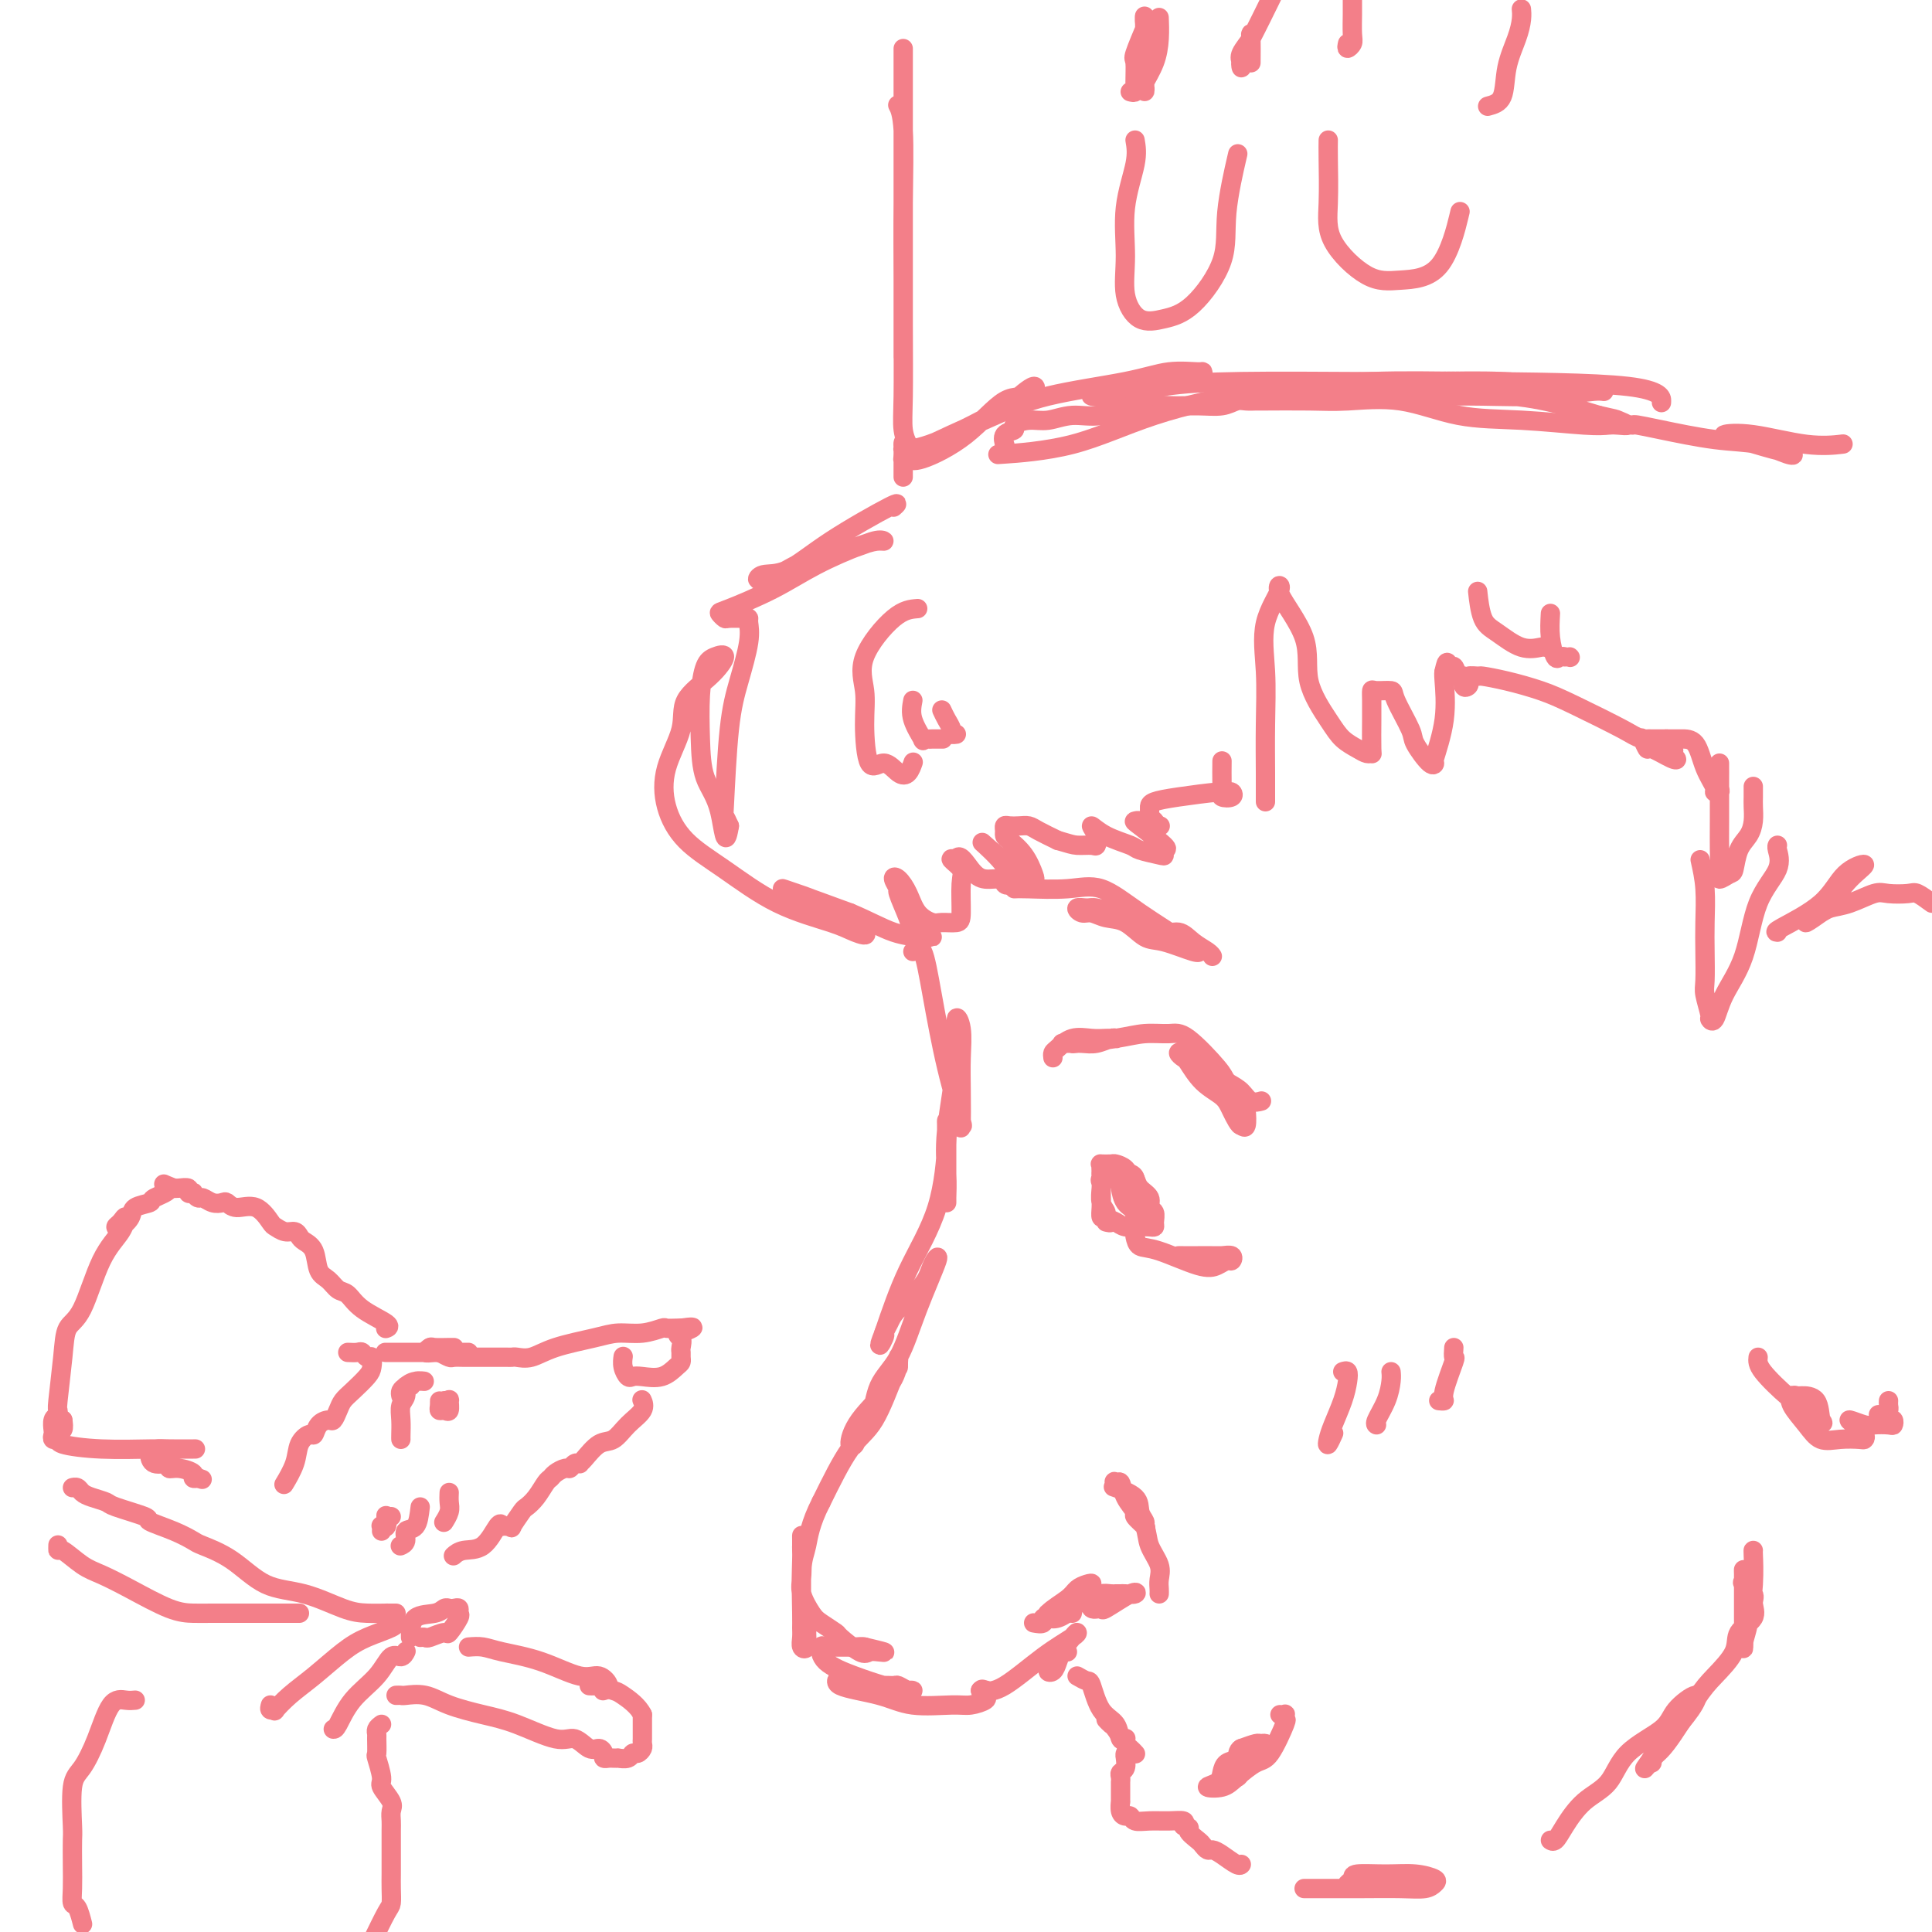 <svg viewBox='0 0 400 400' version='1.1' xmlns='http://www.w3.org/2000/svg' xmlns:xlink='http://www.w3.org/1999/xlink'><g fill='none' stroke='rgb(243,127,137)' stroke-width='4' stroke-linecap='round' stroke-linejoin='round'><path d='M186,22c-0.113,-0.217 -0.226,-0.433 0,0c0.226,0.433 0.793,1.516 1,5c0.207,3.484 0.056,9.368 0,15c-0.056,5.632 -0.015,11.011 0,16c0.015,4.989 0.004,9.589 0,12c-0.004,2.411 -0.001,2.634 0,3c0.001,0.366 0.000,0.876 0,1c-0.000,0.124 -0.000,-0.140 0,-1c0.000,-0.860 0.000,-2.318 0,-4c-0.000,-1.682 -0.000,-3.587 0,-7c0.000,-3.413 0.000,-8.332 0,-13c-0.000,-4.668 -0.000,-9.083 0,-15c0.000,-5.917 -0.000,-13.334 0,-17c0.000,-3.666 0.000,-3.580 0,-4c-0.000,-0.420 -0.000,-1.347 0,-2c0.000,-0.653 0.000,-1.034 0,-1c-0.000,0.034 -0.000,0.483 0,1c0.000,0.517 0.000,1.102 0,4c-0.000,2.898 -0.001,8.109 0,14c0.001,5.891 0.004,12.462 0,19c-0.004,6.538 -0.014,13.044 0,19c0.014,5.956 0.054,11.361 0,15c-0.054,3.639 -0.200,5.511 0,7c0.200,1.489 0.746,2.593 1,3c0.254,0.407 0.215,0.116 0,0c-0.215,-0.116 -0.608,-0.058 -1,0'/><path d='M187,92c-0.003,12.868 -0.011,4.040 0,1c0.011,-3.040 0.040,-0.290 0,1c-0.040,1.290 -0.150,1.122 0,1c0.150,-0.122 0.561,-0.198 1,0c0.439,0.198 0.906,0.670 3,0c2.094,-0.670 5.814,-2.480 9,-5c3.186,-2.520 5.837,-5.749 8,-7c2.163,-1.251 3.837,-0.525 5,-1c1.163,-0.475 1.815,-2.152 1,-2c-0.815,0.152 -3.096,2.131 -4,3c-0.904,0.869 -0.432,0.627 -3,2c-2.568,1.373 -8.175,4.360 -12,6c-3.825,1.640 -5.867,1.934 -7,2c-1.133,0.066 -1.355,-0.096 -1,0c0.355,0.096 1.289,0.451 3,0c1.711,-0.451 4.198,-1.708 7,-3c2.802,-1.292 5.917,-2.619 9,-4c3.083,-1.381 6.132,-2.816 11,-4c4.868,-1.184 11.555,-2.118 16,-3c4.445,-0.882 6.649,-1.713 9,-2c2.351,-0.287 4.851,-0.030 6,0c1.149,0.030 0.947,-0.167 1,0c0.053,0.167 0.360,0.699 -1,1c-1.360,0.301 -4.389,0.372 -7,1c-2.611,0.628 -4.806,1.814 -7,3'/><path d='M234,82c-3.353,0.781 -4.736,0.234 -6,0c-1.264,-0.234 -2.409,-0.154 -2,0c0.409,0.154 2.373,0.381 5,0c2.627,-0.381 5.916,-1.371 10,-2c4.084,-0.629 8.964,-0.897 16,-1c7.036,-0.103 16.229,-0.041 23,0c6.771,0.041 11.120,0.063 16,0c4.880,-0.063 10.292,-0.209 15,0c4.708,0.209 8.711,0.773 12,1c3.289,0.227 5.863,0.117 7,0c1.137,-0.117 0.836,-0.242 1,0c0.164,0.242 0.794,0.849 1,1c0.206,0.151 -0.013,-0.156 -2,0c-1.987,0.156 -5.742,0.774 -10,1c-4.258,0.226 -9.020,0.061 -13,0c-3.980,-0.061 -7.178,-0.016 -13,0c-5.822,0.016 -14.269,0.004 -19,0c-4.731,-0.004 -5.745,-0.001 -7,0c-1.255,0.001 -2.750,0.001 -3,0c-0.250,-0.001 0.746,-0.002 2,0c1.254,0.002 2.767,0.006 6,0c3.233,-0.006 8.187,-0.024 13,0c4.813,0.024 9.486,0.089 14,0c4.514,-0.089 8.869,-0.332 13,0c4.131,0.332 8.037,1.238 11,2c2.963,0.762 4.981,1.381 7,2'/><path d='M331,86c3.543,0.785 3.400,0.747 4,1c0.600,0.253 1.944,0.796 2,1c0.056,0.204 -1.176,0.068 -2,0c-0.824,-0.068 -1.240,-0.068 -2,0c-0.760,0.068 -1.864,0.204 -5,0c-3.136,-0.204 -8.304,-0.748 -13,-1c-4.696,-0.252 -8.919,-0.211 -13,-1c-4.081,-0.789 -8.020,-2.408 -12,-3c-3.980,-0.592 -8.001,-0.158 -11,0c-2.999,0.158 -4.977,0.041 -8,0c-3.023,-0.041 -7.091,-0.007 -9,0c-1.909,0.007 -1.661,-0.012 -2,0c-0.339,0.012 -1.267,0.056 -2,0c-0.733,-0.056 -1.271,-0.213 -2,0c-0.729,0.213 -1.649,0.797 -3,1c-1.351,0.203 -3.133,0.025 -5,0c-1.867,-0.025 -3.819,0.102 -6,0c-2.181,-0.102 -4.593,-0.435 -7,0c-2.407,0.435 -4.811,1.636 -7,2c-2.189,0.364 -4.164,-0.109 -6,0c-1.836,0.109 -3.533,0.802 -5,1c-1.467,0.198 -2.705,-0.097 -4,0c-1.295,0.097 -2.648,0.587 -3,1c-0.352,0.413 0.297,0.750 0,1c-0.297,0.250 -1.542,0.413 -2,1c-0.458,0.587 -0.131,1.596 0,2c0.131,0.404 0.065,0.202 0,0'/><path d='M208,94c-1.207,0.081 -2.413,0.162 0,0c2.413,-0.162 8.447,-0.565 14,-2c5.553,-1.435 10.626,-3.900 17,-6c6.374,-2.100 14.048,-3.834 22,-5c7.952,-1.166 16.183,-1.766 23,-2c6.817,-0.234 12.219,-0.104 22,0c9.781,0.104 23.941,0.182 31,1c7.059,0.818 7.017,2.377 7,3c-0.017,0.623 -0.008,0.312 0,0'/><path d='M338,88c0.129,-0.056 0.258,-0.113 1,0c0.742,0.113 2.096,0.395 5,1c2.904,0.605 7.357,1.533 11,2c3.643,0.467 6.474,0.472 9,1c2.526,0.528 4.746,1.578 6,2c1.254,0.422 1.540,0.216 1,0c-0.540,-0.216 -1.908,-0.443 -4,-1c-2.092,-0.557 -4.910,-1.445 -7,-2c-2.090,-0.555 -3.452,-0.776 -3,-1c0.452,-0.224 2.719,-0.452 6,0c3.281,0.452 7.576,1.583 11,2c3.424,0.417 5.978,0.119 7,0c1.022,-0.119 0.511,-0.060 0,0'/><path d='M185,105c0.701,-0.616 1.401,-1.232 -1,0c-2.401,1.232 -7.905,4.312 -12,7c-4.095,2.688 -6.782,4.986 -9,6c-2.218,1.014 -3.965,0.745 -5,1c-1.035,0.255 -1.356,1.033 -1,1c0.356,-0.033 1.390,-0.878 2,-1c0.610,-0.122 0.794,0.479 2,0c1.206,-0.479 3.432,-2.037 6,-3c2.568,-0.963 5.479,-1.329 8,-2c2.521,-0.671 4.652,-1.647 6,-2c1.348,-0.353 1.912,-0.083 2,0c0.088,0.083 -0.302,-0.020 -1,0c-0.698,0.020 -1.705,0.162 -4,1c-2.295,0.838 -5.879,2.372 -9,4c-3.121,1.628 -5.777,3.350 -9,5c-3.223,1.650 -7.011,3.227 -9,4c-1.989,0.773 -2.179,0.743 -2,1c0.179,0.257 0.727,0.802 1,1c0.273,0.198 0.271,0.048 1,0c0.729,-0.048 2.190,0.007 3,0c0.810,-0.007 0.971,-0.077 1,0c0.029,0.077 -0.073,0.302 0,1c0.073,0.698 0.320,1.870 0,4c-0.320,2.130 -1.207,5.217 -2,8c-0.793,2.783 -1.491,5.261 -2,10c-0.509,4.739 -0.829,11.737 -1,15c-0.171,3.263 -0.192,2.789 0,3c0.192,0.211 0.596,1.105 1,2'/><path d='M151,171c-0.905,5.527 -1.168,0.343 -2,-3c-0.832,-3.343 -2.232,-4.846 -3,-7c-0.768,-2.154 -0.904,-4.958 -1,-8c-0.096,-3.042 -0.151,-6.320 0,-9c0.151,-2.680 0.509,-4.760 1,-6c0.491,-1.240 1.115,-1.640 2,-2c0.885,-0.360 2.030,-0.679 2,0c-0.030,0.679 -1.236,2.356 -3,4c-1.764,1.644 -4.085,3.254 -5,5c-0.915,1.746 -0.423,3.629 -1,6c-0.577,2.371 -2.222,5.229 -3,8c-0.778,2.771 -0.690,5.456 0,8c0.690,2.544 1.983,4.947 4,7c2.017,2.053 4.760,3.756 8,6c3.240,2.244 6.977,5.030 11,7c4.023,1.970 8.330,3.124 11,4c2.670,0.876 3.702,1.474 5,2c1.298,0.526 2.862,0.979 2,0c-0.862,-0.979 -4.151,-3.389 -7,-5c-2.849,-1.611 -5.259,-2.421 -7,-3c-1.741,-0.579 -2.815,-0.925 -3,-1c-0.185,-0.075 0.519,0.121 3,1c2.481,0.879 6.741,2.439 11,4'/><path d='M176,189c3.876,1.619 6.565,3.166 9,4c2.435,0.834 4.616,0.955 6,1c1.384,0.045 1.971,0.013 2,0c0.029,-0.013 -0.500,-0.008 -1,0c-0.500,0.008 -0.971,0.018 -1,0c-0.029,-0.018 0.383,-0.064 0,0c-0.383,0.064 -1.560,0.237 -2,0c-0.440,-0.237 -0.141,-0.885 0,-1c0.141,-0.115 0.124,0.302 0,0c-0.124,-0.302 -0.357,-1.323 -1,-3c-0.643,-1.677 -1.697,-4.011 -2,-5c-0.303,-0.989 0.144,-0.634 0,-1c-0.144,-0.366 -0.880,-1.453 -1,-2c-0.120,-0.547 0.375,-0.553 1,0c0.625,0.553 1.379,1.665 2,3c0.621,1.335 1.109,2.891 2,4c0.891,1.109 2.186,1.769 3,2c0.814,0.231 1.149,0.032 2,0c0.851,-0.032 2.220,0.103 3,0c0.780,-0.103 0.971,-0.445 1,-2c0.029,-1.555 -0.106,-4.324 0,-6c0.106,-1.676 0.452,-2.259 0,-3c-0.452,-0.741 -1.700,-1.640 -2,-2c-0.300,-0.360 0.350,-0.180 1,0'/><path d='M198,178c0.543,-1.683 1.900,0.608 3,2c1.100,1.392 1.942,1.884 3,2c1.058,0.116 2.331,-0.146 3,0c0.669,0.146 0.733,0.698 1,1c0.267,0.302 0.737,0.354 1,0c0.263,-0.354 0.320,-1.115 0,-2c-0.320,-0.885 -1.016,-1.893 -2,-3c-0.984,-1.107 -2.254,-2.312 -3,-3c-0.746,-0.688 -0.967,-0.860 0,0c0.967,0.860 3.122,2.752 5,4c1.878,1.248 3.479,1.853 4,2c0.521,0.147 -0.039,-0.163 0,0c0.039,0.163 0.676,0.801 1,1c0.324,0.199 0.336,-0.040 0,-1c-0.336,-0.960 -1.019,-2.639 -2,-4c-0.981,-1.361 -2.261,-2.403 -3,-3c-0.739,-0.597 -0.938,-0.748 -1,-1c-0.062,-0.252 0.014,-0.604 0,-1c-0.014,-0.396 -0.119,-0.836 0,-1c0.119,-0.164 0.460,-0.052 1,0c0.540,0.052 1.279,0.045 2,0c0.721,-0.045 1.425,-0.127 2,0c0.575,0.127 1.021,0.465 2,1c0.979,0.535 2.489,1.268 4,2'/><path d='M219,174c2.440,0.697 3.041,0.938 4,1c0.959,0.062 2.278,-0.055 3,0c0.722,0.055 0.849,0.280 1,0c0.151,-0.280 0.328,-1.067 0,-2c-0.328,-0.933 -1.160,-2.012 -1,-2c0.160,0.012 1.311,1.114 3,2c1.689,0.886 3.915,1.554 5,2c1.085,0.446 1.027,0.670 2,1c0.973,0.330 2.975,0.768 4,1c1.025,0.232 1.073,0.259 1,0c-0.073,-0.259 -0.265,-0.802 0,-1c0.265,-0.198 0.988,-0.049 0,-1c-0.988,-0.951 -3.689,-3.001 -5,-4c-1.311,-0.999 -1.234,-0.947 -1,-1c0.234,-0.053 0.624,-0.210 1,0c0.376,0.210 0.739,0.788 1,1c0.261,0.212 0.420,0.057 1,0c0.580,-0.057 1.579,-0.015 2,0c0.421,0.015 0.263,0.004 0,0c-0.263,-0.004 -0.632,-0.002 -1,0'/><path d='M239,171c0.525,-0.179 0.338,-0.625 0,-1c-0.338,-0.375 -0.825,-0.678 -1,-1c-0.175,-0.322 -0.036,-0.665 0,-1c0.036,-0.335 -0.030,-0.664 0,-1c0.030,-0.336 0.155,-0.679 1,-1c0.845,-0.321 2.411,-0.618 5,-1c2.589,-0.382 6.203,-0.848 8,-1c1.797,-0.152 1.778,0.009 2,0c0.222,-0.009 0.687,-0.188 1,0c0.313,0.188 0.476,0.743 0,1c-0.476,0.257 -1.592,0.215 -2,0c-0.408,-0.215 -0.109,-0.604 0,-1c0.109,-0.396 0.029,-0.799 0,-2c-0.029,-1.201 -0.008,-3.200 0,-4c0.008,-0.800 0.004,-0.400 0,0'/><path d='M262,166c0.007,-1.671 0.015,-3.341 0,-6c-0.015,-2.659 -0.051,-6.306 0,-10c0.051,-3.694 0.190,-7.436 0,-11c-0.190,-3.564 -0.709,-6.950 0,-10c0.709,-3.050 2.648,-5.765 3,-7c0.352,-1.235 -0.881,-0.991 0,1c0.881,1.991 3.878,5.727 5,9c1.122,3.273 0.370,6.082 1,9c0.630,2.918 2.642,5.944 4,8c1.358,2.056 2.063,3.141 3,4c0.937,0.859 2.108,1.493 3,2c0.892,0.507 1.507,0.887 2,1c0.493,0.113 0.864,-0.040 1,0c0.136,0.040 0.037,0.274 0,-1c-0.037,-1.274 -0.013,-4.055 0,-6c0.013,-1.945 0.015,-3.055 0,-4c-0.015,-0.945 -0.045,-1.725 0,-2c0.045,-0.275 0.167,-0.046 1,0c0.833,0.046 2.377,-0.092 3,0c0.623,0.092 0.325,0.412 1,2c0.675,1.588 2.322,4.442 3,6c0.678,1.558 0.385,1.821 1,3c0.615,1.179 2.137,3.276 3,4c0.863,0.724 1.068,0.075 1,0c-0.068,-0.075 -0.410,0.423 0,-1c0.410,-1.423 1.572,-4.768 2,-8c0.428,-3.232 0.122,-6.352 0,-8c-0.122,-1.648 -0.061,-1.824 0,-2'/><path d='M299,139c0.642,-3.131 0.745,-1.459 1,-1c0.255,0.459 0.660,-0.297 1,0c0.340,0.297 0.613,1.646 1,2c0.387,0.354 0.886,-0.287 1,0c0.114,0.287 -0.158,1.503 0,2c0.158,0.497 0.747,0.276 1,0c0.253,-0.276 0.172,-0.608 0,-1c-0.172,-0.392 -0.434,-0.845 0,-1c0.434,-0.155 1.565,-0.010 2,0c0.435,0.010 0.172,-0.113 1,0c0.828,0.113 2.745,0.463 5,1c2.255,0.537 4.848,1.261 7,2c2.152,0.739 3.864,1.493 7,3c3.136,1.507 7.695,3.766 10,5c2.305,1.234 2.355,1.443 4,2c1.645,0.557 4.885,1.462 6,2c1.115,0.538 0.103,0.710 0,1c-0.103,0.290 0.701,0.697 1,1c0.299,0.303 0.093,0.502 -1,0c-1.093,-0.502 -3.074,-1.704 -4,-2c-0.926,-0.296 -0.797,0.313 -1,0c-0.203,-0.313 -0.740,-1.548 -1,-2c-0.260,-0.452 -0.245,-0.121 0,0c0.245,0.121 0.720,0.033 1,0c0.280,-0.033 0.366,-0.009 1,0c0.634,0.009 1.817,0.005 3,0'/><path d='M345,153c1.294,0.004 2.030,0.015 3,0c0.970,-0.015 2.173,-0.056 3,1c0.827,1.056 1.279,3.209 2,5c0.721,1.791 1.710,3.220 2,4c0.290,0.780 -0.118,0.910 0,1c0.118,0.090 0.764,0.138 1,0c0.236,-0.138 0.063,-0.464 0,-1c-0.063,-0.536 -0.017,-1.281 0,-2c0.017,-0.719 0.004,-1.410 0,-2c-0.004,-0.590 -0.001,-1.077 0,-1c0.001,0.077 -0.002,0.719 0,3c0.002,2.281 0.007,6.201 0,9c-0.007,2.799 -0.027,4.476 0,6c0.027,1.524 0.100,2.893 0,4c-0.100,1.107 -0.374,1.952 0,2c0.374,0.048 1.396,-0.700 2,-1c0.604,-0.300 0.789,-0.153 1,-1c0.211,-0.847 0.449,-2.688 1,-4c0.551,-1.312 1.416,-2.096 2,-3c0.584,-0.904 0.889,-1.927 1,-3c0.111,-1.073 0.030,-2.195 0,-3c-0.030,-0.805 -0.008,-1.294 0,-2c0.008,-0.706 0.002,-1.630 0,-2c-0.002,-0.370 -0.001,-0.185 0,0'/><path d='M352,178c0.422,1.881 0.844,3.762 1,6c0.156,2.238 0.046,4.835 0,7c-0.046,2.165 -0.027,3.900 0,6c0.027,2.100 0.063,4.566 0,6c-0.063,1.434 -0.223,1.835 0,3c0.223,1.165 0.829,3.094 1,4c0.171,0.906 -0.094,0.789 0,1c0.094,0.211 0.548,0.749 1,0c0.452,-0.749 0.902,-2.785 2,-5c1.098,-2.215 2.844,-4.607 4,-8c1.156,-3.393 1.721,-7.785 3,-11c1.279,-3.215 3.271,-5.254 4,-7c0.729,-1.746 0.196,-3.201 0,-4c-0.196,-0.799 -0.056,-0.943 0,-1c0.056,-0.057 0.028,-0.029 0,0'/><path d='M368,193c-0.369,-0.018 -0.737,-0.037 1,-1c1.737,-0.963 5.580,-2.871 8,-5c2.420,-2.129 3.418,-4.478 5,-6c1.582,-1.522 3.746,-2.217 4,-2c0.254,0.217 -1.404,1.348 -3,3c-1.596,1.652 -3.129,3.827 -4,5c-0.871,1.173 -1.080,1.344 -2,2c-0.920,0.656 -2.551,1.796 -3,2c-0.449,0.204 0.285,-0.527 1,-1c0.715,-0.473 1.411,-0.687 2,-1c0.589,-0.313 1.072,-0.724 2,-1c0.928,-0.276 2.303,-0.415 4,-1c1.697,-0.585 3.717,-1.615 5,-2c1.283,-0.385 1.828,-0.124 3,0c1.172,0.124 2.969,0.110 4,0c1.031,-0.110 1.294,-0.317 2,0c0.706,0.317 1.853,1.159 3,2'/><path d='M364,281c-0.085,0.740 -0.170,1.480 1,3c1.170,1.520 3.595,3.819 5,5c1.405,1.181 1.792,1.245 3,2c1.208,0.755 3.239,2.203 4,3c0.761,0.797 0.253,0.945 0,0c-0.253,-0.945 -0.252,-2.981 -1,-4c-0.748,-1.019 -2.244,-1.021 -3,-1c-0.756,0.021 -0.772,0.066 -1,0c-0.228,-0.066 -0.666,-0.242 -1,0c-0.334,0.242 -0.562,0.902 0,2c0.562,1.098 1.916,2.635 3,4c1.084,1.365 1.900,2.560 3,3c1.100,0.440 2.485,0.126 4,0c1.515,-0.126 3.160,-0.063 4,0c0.840,0.063 0.876,0.126 1,0c0.124,-0.126 0.335,-0.440 0,-1c-0.335,-0.560 -1.218,-1.366 -2,-2c-0.782,-0.634 -1.464,-1.097 -1,-1c0.464,0.097 2.072,0.754 3,1c0.928,0.246 1.174,0.080 2,0c0.826,-0.080 2.233,-0.073 3,0c0.767,0.073 0.895,0.212 1,0c0.105,-0.212 0.185,-0.775 0,-1c-0.185,-0.225 -0.637,-0.112 -1,0c-0.363,0.112 -0.636,0.222 -1,0c-0.364,-0.222 -0.818,-0.778 -1,-1c-0.182,-0.222 -0.091,-0.111 0,0'/><path d='M390,293c0.423,-0.340 0.845,-0.679 1,-1c0.155,-0.321 0.041,-0.622 0,-1c-0.041,-0.378 -0.011,-0.833 0,-1c0.011,-0.167 0.003,-0.048 0,0c-0.003,0.048 -0.002,0.024 0,0'/><path d='M189,197c0.685,-0.652 1.371,-1.304 2,0c0.629,1.304 1.202,4.565 2,9c0.798,4.435 1.822,10.043 3,15c1.178,4.957 2.512,9.262 3,11c0.488,1.738 0.132,0.909 0,1c-0.132,0.091 -0.040,1.102 0,0c0.040,-1.102 0.027,-4.317 0,-7c-0.027,-2.683 -0.067,-4.835 0,-7c0.067,-2.165 0.242,-4.342 0,-6c-0.242,-1.658 -0.902,-2.798 -1,-2c-0.098,0.798 0.366,3.534 0,8c-0.366,4.466 -1.562,10.661 -2,15c-0.438,4.339 -0.117,6.821 0,9c0.117,2.179 0.031,4.055 0,5c-0.031,0.945 -0.008,0.958 0,1c0.008,0.042 0.002,0.112 0,-1c-0.002,-1.112 -0.001,-3.406 0,-6c0.001,-2.594 0.001,-5.489 0,-7c-0.001,-1.511 -0.003,-1.638 0,-2c0.003,-0.362 0.010,-0.959 0,-1c-0.010,-0.041 -0.039,0.475 0,1c0.039,0.525 0.144,1.058 0,4c-0.144,2.942 -0.539,8.292 -2,13c-1.461,4.708 -3.989,8.774 -6,13c-2.011,4.226 -3.506,8.613 -5,13'/><path d='M183,276c-1.689,4.285 -0.411,1.998 0,1c0.411,-0.998 -0.046,-0.706 0,-1c0.046,-0.294 0.594,-1.172 1,-2c0.406,-0.828 0.671,-1.605 2,-3c1.329,-1.395 3.722,-3.410 5,-5c1.278,-1.590 1.443,-2.757 2,-4c0.557,-1.243 1.508,-2.563 1,-1c-0.508,1.563 -2.473,6.010 -4,10c-1.527,3.990 -2.616,7.524 -4,10c-1.384,2.476 -3.063,3.896 -4,6c-0.937,2.104 -1.131,4.893 -2,7c-0.869,2.107 -2.413,3.532 -3,4c-0.587,0.468 -0.217,-0.022 0,0c0.217,0.022 0.283,0.556 0,1c-0.283,0.444 -0.913,0.796 -1,0c-0.087,-0.796 0.369,-2.742 2,-5c1.631,-2.258 4.436,-4.830 6,-7c1.564,-2.170 1.886,-3.938 2,-5c0.114,-1.062 0.020,-1.416 0,-1c-0.020,0.416 0.033,1.603 0,2c-0.033,0.397 -0.153,0.003 -1,2c-0.847,1.997 -2.420,6.384 -4,9c-1.580,2.616 -3.166,3.462 -5,6c-1.834,2.538 -3.917,6.769 -6,11'/><path d='M170,311c-2.320,4.500 -2.621,7.250 -3,9c-0.379,1.750 -0.835,2.500 -1,5c-0.165,2.500 -0.040,6.749 0,9c0.040,2.251 -0.004,2.505 0,3c0.004,0.495 0.055,1.233 0,2c-0.055,0.767 -0.215,1.564 0,2c0.215,0.436 0.804,0.511 1,0c0.196,-0.511 0.000,-1.607 0,-3c-0.000,-1.393 0.196,-3.083 0,-4c-0.196,-0.917 -0.785,-1.061 -1,-3c-0.215,-1.939 -0.058,-5.673 0,-8c0.058,-2.327 0.016,-3.249 0,-4c-0.016,-0.751 -0.006,-1.332 0,-1c0.006,0.332 0.008,1.577 0,2c-0.008,0.423 -0.026,0.024 0,1c0.026,0.976 0.095,3.327 0,5c-0.095,1.673 -0.355,2.670 0,4c0.355,1.330 1.324,2.995 2,4c0.676,1.005 1.059,1.352 2,2c0.941,0.648 2.440,1.599 3,2c0.560,0.401 0.181,0.252 1,1c0.819,0.748 2.835,2.394 4,3c1.165,0.606 1.477,0.173 2,0c0.523,-0.173 1.256,-0.085 2,0c0.744,0.085 1.498,0.167 1,0c-0.498,-0.167 -2.249,-0.584 -4,-1'/><path d='M179,341c-0.703,-0.152 -0.960,-0.032 -2,0c-1.040,0.032 -2.864,-0.024 -4,0c-1.136,0.024 -1.586,0.128 -2,0c-0.414,-0.128 -0.794,-0.490 -1,0c-0.206,0.490 -0.238,1.830 1,3c1.238,1.170 3.748,2.170 6,3c2.252,0.830 4.248,1.491 6,2c1.752,0.509 3.261,0.865 4,1c0.739,0.135 0.708,0.051 1,0c0.292,-0.051 0.909,-0.067 1,0c0.091,0.067 -0.343,0.216 -1,0c-0.657,-0.216 -1.538,-0.797 -2,-1c-0.462,-0.203 -0.504,-0.028 -1,0c-0.496,0.028 -1.446,-0.092 -3,0c-1.554,0.092 -3.712,0.394 -5,0c-1.288,-0.394 -1.707,-1.485 -2,-2c-0.293,-0.515 -0.462,-0.454 -1,0c-0.538,0.454 -1.446,1.299 0,2c1.446,0.701 5.246,1.257 8,2c2.754,0.743 4.461,1.675 7,2c2.539,0.325 5.910,0.045 8,0c2.090,-0.045 2.901,0.146 4,0c1.099,-0.146 2.488,-0.627 3,-1c0.512,-0.373 0.148,-0.636 0,-1c-0.148,-0.364 -0.078,-0.829 0,-1c0.078,-0.171 0.165,-0.049 0,0c-0.165,0.049 -0.583,0.024 -1,0'/><path d='M203,350c0.398,-0.485 0.394,-0.197 1,0c0.606,0.197 1.822,0.302 4,-1c2.178,-1.302 5.319,-4.010 8,-6c2.681,-1.990 4.902,-3.262 6,-4c1.098,-0.738 1.074,-0.940 1,-1c-0.074,-0.060 -0.199,0.024 -1,1c-0.801,0.976 -2.278,2.844 -3,4c-0.722,1.156 -0.688,1.598 -1,2c-0.312,0.402 -0.970,0.763 -1,1c-0.030,0.237 0.566,0.351 1,0c0.434,-0.351 0.704,-1.166 1,-2c0.296,-0.834 0.618,-1.686 1,-2c0.382,-0.314 0.823,-0.090 1,0c0.177,0.090 0.088,0.045 0,0'/><path d='M231,308c-0.431,-0.150 -0.862,-0.300 0,0c0.862,0.300 3.018,1.049 4,2c0.982,0.951 0.791,2.104 1,3c0.209,0.896 0.818,1.535 1,2c0.182,0.465 -0.063,0.757 0,1c0.063,0.243 0.434,0.435 0,0c-0.434,-0.435 -1.675,-1.499 -2,-2c-0.325,-0.501 0.264,-0.438 0,-1c-0.264,-0.562 -1.383,-1.747 -2,-3c-0.617,-1.253 -0.733,-2.572 -1,-3c-0.267,-0.428 -0.687,0.037 -1,0c-0.313,-0.037 -0.521,-0.576 0,0c0.521,0.576 1.772,2.265 3,4c1.228,1.735 2.434,3.515 3,5c0.566,1.485 0.491,2.675 1,4c0.509,1.325 1.600,2.786 2,4c0.400,1.214 0.107,2.181 0,3c-0.107,0.819 -0.029,1.490 0,2c0.029,0.510 0.008,0.860 0,1c-0.008,0.140 -0.004,0.070 0,0'/><path d='M214,336c0.841,0.150 1.681,0.300 2,0c0.319,-0.300 0.115,-1.048 1,-2c0.885,-0.952 2.858,-2.106 4,-3c1.142,-0.894 1.454,-1.526 2,-2c0.546,-0.474 1.328,-0.789 2,-1c0.672,-0.211 1.235,-0.319 1,0c-0.235,0.319 -1.269,1.066 -2,2c-0.731,0.934 -1.158,2.055 -2,3c-0.842,0.945 -2.099,1.713 -3,2c-0.901,0.287 -1.448,0.093 -2,0c-0.552,-0.093 -1.111,-0.085 -1,0c0.111,0.085 0.890,0.247 1,0c0.110,-0.247 -0.450,-0.903 0,-1c0.450,-0.097 1.911,0.366 3,0c1.089,-0.366 1.807,-1.562 2,-2c0.193,-0.438 -0.140,-0.118 0,0c0.140,0.118 0.754,0.034 1,0c0.246,-0.034 0.123,-0.017 0,0'/><path d='M222,334c0.129,-0.762 0.258,-1.525 1,-2c0.742,-0.475 2.097,-0.663 3,-1c0.903,-0.337 1.354,-0.823 2,-1c0.646,-0.177 1.487,-0.047 2,0c0.513,0.047 0.699,0.009 1,0c0.301,-0.009 0.717,0.009 1,0c0.283,-0.009 0.432,-0.045 1,0c0.568,0.045 1.556,0.172 2,0c0.444,-0.172 0.343,-0.642 -1,0c-1.343,0.642 -3.929,2.396 -5,3c-1.071,0.604 -0.627,0.059 -1,0c-0.373,-0.059 -1.562,0.369 -2,0c-0.438,-0.369 -0.125,-1.534 0,-2c0.125,-0.466 0.063,-0.233 0,0'/><path d='M218,219c-0.049,-0.370 -0.099,-0.740 0,-1c0.099,-0.260 0.345,-0.409 1,-1c0.655,-0.591 1.717,-1.622 3,-2c1.283,-0.378 2.787,-0.102 4,0c1.213,0.102 2.134,0.031 3,0c0.866,-0.031 1.677,-0.022 2,0c0.323,0.022 0.158,0.059 0,0c-0.158,-0.059 -0.307,-0.212 -1,0c-0.693,0.212 -1.929,0.789 -3,1c-1.071,0.211 -1.979,0.057 -3,0c-1.021,-0.057 -2.157,-0.018 -3,0c-0.843,0.018 -1.392,0.015 -1,0c0.392,-0.015 1.725,-0.042 2,0c0.275,0.042 -0.509,0.153 1,0c1.509,-0.153 5.312,-0.570 8,-1c2.688,-0.430 4.262,-0.871 6,-1c1.738,-0.129 3.639,0.056 5,0c1.361,-0.056 2.182,-0.354 4,1c1.818,1.354 4.631,4.360 6,6c1.369,1.640 1.292,1.915 2,3c0.708,1.085 2.200,2.982 3,4c0.800,1.018 0.908,1.159 1,2c0.092,0.841 0.169,2.383 0,3c-0.169,0.617 -0.585,0.308 -1,0'/><path d='M257,233c-0.384,0.244 -1.345,-1.647 -2,-3c-0.655,-1.353 -1.003,-2.170 -2,-3c-0.997,-0.830 -2.642,-1.673 -4,-3c-1.358,-1.327 -2.429,-3.138 -3,-4c-0.571,-0.862 -0.644,-0.776 -1,-1c-0.356,-0.224 -0.997,-0.758 -1,-1c-0.003,-0.242 0.632,-0.193 1,0c0.368,0.193 0.468,0.528 1,1c0.532,0.472 1.495,1.079 3,2c1.505,0.921 3.552,2.156 5,3c1.448,0.844 2.295,1.298 3,2c0.705,0.702 1.267,1.650 2,2c0.733,0.350 1.638,0.100 2,0c0.362,-0.100 0.181,-0.050 0,0'/><path d='M235,256c0.184,0.821 0.367,1.642 1,2c0.633,0.358 1.714,0.255 4,1c2.286,0.745 5.777,2.340 8,3c2.223,0.660 3.178,0.387 4,0c0.822,-0.387 1.511,-0.888 2,-1c0.489,-0.112 0.777,0.166 1,0c0.223,-0.166 0.379,-0.777 0,-1c-0.379,-0.223 -1.294,-0.060 -2,0c-0.706,0.060 -1.203,0.016 -2,0c-0.797,-0.016 -1.893,-0.004 -3,0c-1.107,0.004 -2.224,0.001 -3,0c-0.776,-0.001 -1.209,-0.000 -1,0c0.209,0.000 1.062,0.000 2,0c0.938,-0.000 1.963,-0.000 3,0c1.037,0.000 2.087,0.000 3,0c0.913,-0.000 1.689,-0.000 2,0c0.311,0.000 0.155,0.000 0,0'/><path d='M229,253c0.506,0.126 1.011,0.252 1,0c-0.011,-0.252 -0.539,-0.883 -1,-1c-0.461,-0.117 -0.855,0.281 -1,0c-0.145,-0.281 -0.041,-1.242 0,-2c0.041,-0.758 0.018,-1.313 0,-2c-0.018,-0.687 -0.030,-1.505 0,-2c0.030,-0.495 0.102,-0.668 0,-1c-0.102,-0.332 -0.378,-0.825 0,-1c0.378,-0.175 1.411,-0.033 2,0c0.589,0.033 0.736,-0.041 1,0c0.264,0.041 0.647,0.199 1,0c0.353,-0.199 0.677,-0.755 1,-1c0.323,-0.245 0.646,-0.178 1,0c0.354,0.178 0.740,0.466 1,1c0.260,0.534 0.395,1.312 1,2c0.605,0.688 1.679,1.284 2,2c0.321,0.716 -0.113,1.551 0,2c0.113,0.449 0.771,0.512 1,1c0.229,0.488 0.027,1.399 0,2c-0.027,0.601 0.121,0.890 0,1c-0.121,0.110 -0.509,0.040 -1,0c-0.491,-0.040 -1.083,-0.052 -2,0c-0.917,0.052 -2.158,0.167 -3,0c-0.842,-0.167 -1.283,-0.614 -2,-1c-0.717,-0.386 -1.709,-0.709 -2,-1c-0.291,-0.291 0.118,-0.550 0,-1c-0.118,-0.450 -0.764,-1.090 -1,-2c-0.236,-0.910 -0.064,-2.091 0,-3c0.064,-0.909 0.018,-1.545 0,-2c-0.018,-0.455 -0.009,-0.727 0,-1'/><path d='M228,243c-0.124,-1.845 0.065,-1.956 0,-2c-0.065,-0.044 -0.382,-0.020 0,0c0.382,0.020 1.465,0.035 2,0c0.535,-0.035 0.521,-0.118 1,0c0.479,0.118 1.449,0.439 2,1c0.551,0.561 0.683,1.361 1,2c0.317,0.639 0.819,1.118 1,2c0.181,0.882 0.042,2.169 0,3c-0.042,0.831 0.013,1.207 0,2c-0.013,0.793 -0.095,2.003 0,2c0.095,-0.003 0.366,-1.219 0,-2c-0.366,-0.781 -1.368,-1.127 -2,-2c-0.632,-0.873 -0.895,-2.273 -1,-3c-0.105,-0.727 -0.053,-0.780 0,-1c0.053,-0.220 0.105,-0.605 0,-1c-0.105,-0.395 -0.368,-0.799 0,-1c0.368,-0.201 1.367,-0.198 2,0c0.633,0.198 0.901,0.592 1,1c0.099,0.408 0.028,0.831 0,1c-0.028,0.169 -0.014,0.085 0,0'/><path d='M210,184c0.528,-0.029 1.056,-0.058 3,0c1.944,0.058 5.305,0.201 8,0c2.695,-0.201 4.726,-0.748 7,0c2.274,0.748 4.793,2.791 8,5c3.207,2.209 7.103,4.585 9,6c1.897,1.415 1.796,1.871 2,2c0.204,0.129 0.712,-0.067 1,0c0.288,0.067 0.356,0.397 -1,0c-1.356,-0.397 -4.135,-1.522 -6,-2c-1.865,-0.478 -2.818,-0.309 -4,-1c-1.182,-0.691 -2.595,-2.242 -4,-3c-1.405,-0.758 -2.801,-0.725 -4,-1c-1.199,-0.275 -2.202,-0.859 -3,-1c-0.798,-0.141 -1.393,0.162 -2,0c-0.607,-0.162 -1.227,-0.789 -1,-1c0.227,-0.211 1.302,-0.006 2,0c0.698,0.006 1.019,-0.186 2,0c0.981,0.186 2.621,0.749 4,1c1.379,0.251 2.495,0.189 4,1c1.505,0.811 3.398,2.494 5,3c1.602,0.506 2.913,-0.166 4,0c1.087,0.166 1.951,1.168 3,2c1.049,0.832 2.282,1.493 3,2c0.718,0.507 0.919,0.859 1,1c0.081,0.141 0.040,0.070 0,0'/><path d='M223,347c0.770,0.443 1.540,0.887 2,1c0.460,0.113 0.610,-0.103 1,1c0.390,1.103 1.019,3.525 2,5c0.981,1.475 2.315,2.004 3,3c0.685,0.996 0.723,2.461 1,3c0.277,0.539 0.793,0.154 1,0c0.207,-0.154 0.103,-0.077 0,0'/><path d='M229,356c0.364,0.394 0.728,0.789 1,1c0.272,0.211 0.451,0.239 1,1c0.549,0.761 1.467,2.256 2,3c0.533,0.744 0.682,0.739 1,1c0.318,0.261 0.805,0.789 1,1c0.195,0.211 0.097,0.106 0,0'/><path d='M234,363c-0.425,-0.128 -0.850,-0.255 -1,0c-0.150,0.255 -0.026,0.894 0,1c0.026,0.106 -0.046,-0.321 0,0c0.046,0.321 0.208,1.392 0,2c-0.208,0.608 -0.788,0.755 -1,1c-0.212,0.245 -0.057,0.589 0,1c0.057,0.411 0.015,0.889 0,1c-0.015,0.111 -0.004,-0.144 0,0c0.004,0.144 0.000,0.686 0,1c-0.000,0.314 0.003,0.400 0,1c-0.003,0.600 -0.011,1.715 0,2c0.011,0.285 0.043,-0.260 0,0c-0.043,0.260 -0.161,1.323 0,2c0.161,0.677 0.601,0.966 1,1c0.399,0.034 0.755,-0.188 1,0c0.245,0.188 0.378,0.785 1,1c0.622,0.215 1.734,0.047 3,0c1.266,-0.047 2.687,0.026 4,0c1.313,-0.026 2.518,-0.150 3,0c0.482,0.150 0.241,0.575 0,1'/><path d='M245,378c1.974,0.426 0.910,0.492 1,1c0.090,0.508 1.335,1.458 2,2c0.665,0.542 0.749,0.674 1,1c0.251,0.326 0.670,0.844 1,1c0.330,0.156 0.572,-0.049 1,0c0.428,0.049 1.043,0.353 2,1c0.957,0.647 2.258,1.636 3,2c0.742,0.364 0.926,0.104 1,0c0.074,-0.104 0.037,-0.052 0,0'/><path d='M253,368c0.204,-0.007 0.408,-0.015 1,0c0.592,0.015 1.570,0.052 2,0c0.430,-0.052 0.310,-0.195 1,-1c0.690,-0.805 2.188,-2.273 3,-3c0.812,-0.727 0.936,-0.713 1,-1c0.064,-0.287 0.068,-0.876 0,-1c-0.068,-0.124 -0.209,0.216 -1,1c-0.791,0.784 -2.233,2.014 -3,3c-0.767,0.986 -0.858,1.730 -1,2c-0.142,0.270 -0.334,0.066 -1,0c-0.666,-0.066 -1.805,0.005 -2,0c-0.195,-0.005 0.554,-0.085 1,0c0.446,0.085 0.590,0.334 1,0c0.410,-0.334 1.087,-1.252 2,-2c0.913,-0.748 2.061,-1.325 3,-2c0.939,-0.675 1.669,-1.446 2,-2c0.331,-0.554 0.264,-0.891 0,-1c-0.264,-0.109 -0.725,0.009 -1,0c-0.275,-0.009 -0.364,-0.145 -1,0c-0.636,0.145 -1.818,0.573 -3,1'/><path d='M257,362c-0.894,0.417 -0.628,1.460 -1,2c-0.372,0.540 -1.383,0.577 -2,1c-0.617,0.423 -0.841,1.233 -1,2c-0.159,0.767 -0.254,1.491 -1,2c-0.746,0.509 -2.143,0.804 -2,1c0.143,0.196 1.825,0.293 3,0c1.175,-0.293 1.842,-0.978 3,-2c1.158,-1.022 2.807,-2.383 4,-3c1.193,-0.617 1.928,-0.491 3,-2c1.072,-1.509 2.480,-4.653 3,-6c0.520,-1.347 0.153,-0.897 0,-1c-0.153,-0.103 -0.093,-0.760 0,-1c0.093,-0.240 0.217,-0.065 0,0c-0.217,0.065 -0.776,0.018 -1,0c-0.224,-0.018 -0.112,-0.009 0,0'/><path d='M270,391c0.663,0.000 1.326,0.001 2,0c0.674,-0.001 1.361,-0.003 3,0c1.639,0.003 4.232,0.012 7,0c2.768,-0.012 5.712,-0.046 8,0c2.288,0.046 3.921,0.170 5,0c1.079,-0.170 1.606,-0.635 2,-1c0.394,-0.365 0.657,-0.631 0,-1c-0.657,-0.369 -2.233,-0.841 -4,-1c-1.767,-0.159 -3.725,-0.004 -6,0c-2.275,0.004 -4.865,-0.143 -6,0c-1.135,0.143 -0.813,0.574 -1,1c-0.187,0.426 -0.884,0.846 -1,1c-0.116,0.154 0.347,0.041 1,0c0.653,-0.041 1.495,-0.011 3,0c1.505,0.011 3.675,0.003 5,0c1.325,-0.003 1.807,-0.001 2,0c0.193,0.001 0.096,0.000 0,0'/><path d='M363,321c-0.022,-0.042 -0.044,-0.084 0,1c0.044,1.084 0.155,3.293 0,6c-0.155,2.707 -0.578,5.914 -1,8c-0.422,2.086 -0.845,3.053 -1,4c-0.155,0.947 -0.041,1.873 0,1c0.041,-0.873 0.011,-3.546 0,-6c-0.011,-2.454 -0.002,-4.689 0,-6c0.002,-1.311 -0.001,-1.698 0,-2c0.001,-0.302 0.008,-0.520 0,-1c-0.008,-0.480 -0.031,-1.224 0,-1c0.031,0.224 0.116,1.414 0,2c-0.116,0.586 -0.435,0.568 0,1c0.435,0.432 1.622,1.314 2,2c0.378,0.686 -0.055,1.177 0,2c0.055,0.823 0.597,1.979 0,3c-0.597,1.021 -2.334,1.909 -3,3c-0.666,1.091 -0.263,2.386 -1,4c-0.737,1.614 -2.614,3.547 -4,5c-1.386,1.453 -2.280,2.425 -4,5c-1.720,2.575 -4.265,6.752 -6,9c-1.735,2.248 -2.659,2.567 -3,3c-0.341,0.433 -0.097,0.981 0,1c0.097,0.019 0.049,-0.490 0,-1'/><path d='M342,364c-3.148,4.437 -0.517,1.029 1,-1c1.517,-2.029 1.922,-2.680 3,-4c1.078,-1.320 2.829,-3.311 4,-5c1.171,-1.689 1.760,-3.078 1,-3c-0.760,0.078 -2.870,1.622 -4,3c-1.130,1.378 -1.279,2.592 -3,4c-1.721,1.408 -5.014,3.012 -7,5c-1.986,1.988 -2.665,4.361 -4,6c-1.335,1.639 -3.324,2.544 -5,4c-1.676,1.456 -3.037,3.462 -4,5c-0.963,1.538 -1.529,2.606 -2,3c-0.471,0.394 -0.849,0.112 -1,0c-0.151,-0.112 -0.076,-0.056 0,0'/><path d='M80,275c-0.131,0.045 -0.262,0.091 0,0c0.262,-0.091 0.916,-0.318 0,-1c-0.916,-0.682 -3.401,-1.819 -5,-3c-1.599,-1.181 -2.311,-2.407 -3,-3c-0.689,-0.593 -1.354,-0.554 -2,-1c-0.646,-0.446 -1.272,-1.376 -2,-2c-0.728,-0.624 -1.556,-0.942 -2,-2c-0.444,-1.058 -0.503,-2.857 -1,-4c-0.497,-1.143 -1.433,-1.630 -2,-2c-0.567,-0.370 -0.767,-0.622 -1,-1c-0.233,-0.378 -0.501,-0.884 -1,-1c-0.499,-0.116 -1.229,0.156 -2,0c-0.771,-0.156 -1.583,-0.739 -2,-1c-0.417,-0.261 -0.440,-0.200 -1,-1c-0.560,-0.800 -1.658,-2.462 -3,-3c-1.342,-0.538 -2.927,0.048 -4,0c-1.073,-0.048 -1.635,-0.730 -2,-1c-0.365,-0.270 -0.533,-0.129 -1,0c-0.467,0.129 -1.234,0.244 -2,0c-0.766,-0.244 -1.530,-0.849 -2,-1c-0.470,-0.151 -0.646,0.152 -1,0c-0.354,-0.152 -0.886,-0.759 -1,-1c-0.114,-0.241 0.190,-0.117 0,0c-0.190,0.117 -0.876,0.227 -1,0c-0.124,-0.227 0.313,-0.792 0,-1c-0.313,-0.208 -1.375,-0.059 -2,0c-0.625,0.059 -0.812,0.030 -1,0'/><path d='M36,246c-3.916,-1.500 -1.205,-0.750 -1,0c0.205,0.750 -2.095,1.501 -3,2c-0.905,0.499 -0.415,0.747 -1,1c-0.585,0.253 -2.245,0.510 -3,1c-0.755,0.490 -0.605,1.211 -1,2c-0.395,0.789 -1.336,1.645 -2,2c-0.664,0.355 -1.051,0.210 -1,0c0.051,-0.210 0.541,-0.484 1,-1c0.459,-0.516 0.887,-1.273 1,-1c0.113,0.273 -0.088,1.576 -1,3c-0.912,1.424 -2.535,2.971 -4,6c-1.465,3.029 -2.771,7.542 -4,10c-1.229,2.458 -2.382,2.860 -3,4c-0.618,1.140 -0.703,3.016 -1,6c-0.297,2.984 -0.808,7.074 -1,9c-0.192,1.926 -0.065,1.687 0,2c0.065,0.313 0.069,1.177 0,2c-0.069,0.823 -0.211,1.606 0,2c0.211,0.394 0.775,0.398 1,0c0.225,-0.398 0.113,-1.199 0,-2'/><path d='M13,294c-0.321,2.969 -0.623,0.890 -1,0c-0.377,-0.890 -0.829,-0.593 -1,0c-0.171,0.593 -0.062,1.482 0,2c0.062,0.518 0.076,0.664 0,1c-0.076,0.336 -0.243,0.860 0,1c0.243,0.140 0.896,-0.106 1,0c0.104,0.106 -0.339,0.564 1,1c1.339,0.436 4.462,0.849 8,1c3.538,0.151 7.492,0.041 10,0c2.508,-0.041 3.568,-0.011 5,0c1.432,0.011 3.234,0.003 4,0c0.766,-0.003 0.496,-0.001 0,0c-0.496,0.001 -1.219,0.002 -2,0c-0.781,-0.002 -1.620,-0.007 -2,0c-0.380,0.007 -0.300,0.025 -1,0c-0.700,-0.025 -2.178,-0.094 -3,0c-0.822,0.094 -0.986,0.350 -1,1c-0.014,0.650 0.123,1.694 1,2c0.877,0.306 2.493,-0.124 3,0c0.507,0.124 -0.096,0.804 0,1c0.096,0.196 0.892,-0.092 2,0c1.108,0.092 2.529,0.563 3,1c0.471,0.437 -0.008,0.839 0,1c0.008,0.161 0.504,0.080 1,0'/><path d='M41,306c1.500,0.500 0.750,0.250 0,0'/><path d='M72,280c0.754,0.034 1.509,0.068 2,0c0.491,-0.068 0.719,-0.238 1,0c0.281,0.238 0.616,0.882 1,1c0.384,0.118 0.818,-0.292 1,0c0.182,0.292 0.113,1.285 0,2c-0.113,0.715 -0.268,1.152 -1,2c-0.732,0.848 -2.040,2.108 -3,3c-0.960,0.892 -1.570,1.418 -2,2c-0.430,0.582 -0.679,1.222 -1,2c-0.321,0.778 -0.715,1.696 -1,2c-0.285,0.304 -0.462,-0.005 -1,0c-0.538,0.005 -1.438,0.324 -2,1c-0.562,0.676 -0.785,1.709 -1,2c-0.215,0.291 -0.422,-0.160 -1,0c-0.578,0.160 -1.528,0.932 -2,2c-0.472,1.068 -0.467,2.430 -1,4c-0.533,1.570 -1.605,3.346 -2,4c-0.395,0.654 -0.113,0.187 0,0c0.113,-0.187 0.056,-0.093 0,0'/><path d='M80,280c-0.202,0.000 -0.405,0.000 0,0c0.405,-0.000 1.417,-0.000 2,0c0.583,0.000 0.736,0.000 1,0c0.264,-0.000 0.639,-0.000 1,0c0.361,0.000 0.708,0.000 1,0c0.292,-0.000 0.528,-0.000 1,0c0.472,0.000 1.181,0.000 2,0c0.819,-0.000 1.748,-0.000 3,0c1.252,0.000 2.828,0.000 4,0c1.172,-0.000 1.941,-0.000 2,0c0.059,0.000 -0.591,0.001 -1,0c-0.409,-0.001 -0.575,-0.004 -1,0c-0.425,0.004 -1.108,0.015 -2,0c-0.892,-0.015 -1.994,-0.057 -3,0c-1.006,0.057 -1.916,0.211 -2,0c-0.084,-0.211 0.657,-0.789 1,-1c0.343,-0.211 0.288,-0.057 1,0c0.712,0.057 2.192,0.015 3,0c0.808,-0.015 0.945,-0.004 1,0c0.055,0.004 0.027,0.002 0,0'/><path d='M235,29c0.231,1.343 0.462,2.686 0,5c-0.462,2.314 -1.616,5.598 -2,9c-0.384,3.402 0.001,6.921 0,10c-0.001,3.079 -0.388,5.716 0,8c0.388,2.284 1.552,4.215 3,5c1.448,0.785 3.180,0.426 5,0c1.820,-0.426 3.728,-0.918 6,-3c2.272,-2.082 4.908,-5.754 6,-9c1.092,-3.246 0.640,-6.066 1,-10c0.360,-3.934 1.531,-8.981 2,-11c0.469,-2.019 0.234,-1.009 0,0'/><path d='M275,29c-0.015,0.860 -0.031,1.719 0,4c0.031,2.281 0.108,5.983 0,9c-0.108,3.017 -0.400,5.350 1,8c1.400,2.650 4.491,5.619 7,7c2.509,1.381 4.435,1.174 7,1c2.565,-0.174 5.767,-0.316 8,-3c2.233,-2.684 3.495,-7.910 4,-10c0.505,-2.090 0.252,-1.045 0,0'/><path d='M89,279c0.634,0.309 1.268,0.619 2,1c0.732,0.381 1.561,0.834 2,1c0.439,0.166 0.489,0.044 1,0c0.511,-0.044 1.485,-0.012 2,0c0.515,0.012 0.572,0.003 1,0c0.428,-0.003 1.228,-0.001 2,0c0.772,0.001 1.516,0.000 2,0c0.484,-0.000 0.707,0.000 1,0c0.293,-0.000 0.654,-0.000 1,0c0.346,0.000 0.675,0.002 1,0c0.325,-0.002 0.645,-0.006 1,0c0.355,0.006 0.744,0.023 1,0c0.256,-0.023 0.377,-0.087 1,0c0.623,0.087 1.747,0.326 3,0c1.253,-0.326 2.634,-1.215 5,-2c2.366,-0.785 5.718,-1.464 8,-2c2.282,-0.536 3.494,-0.928 5,-1c1.506,-0.072 3.307,0.177 5,0c1.693,-0.177 3.279,-0.779 4,-1c0.721,-0.221 0.579,-0.059 1,0c0.421,0.059 1.406,0.017 2,0c0.594,-0.017 0.797,-0.008 1,0'/><path d='M141,275c4.796,-0.733 1.285,0.433 0,1c-1.285,0.567 -0.344,0.533 0,1c0.344,0.467 0.090,1.433 0,2c-0.090,0.567 -0.018,0.734 0,1c0.018,0.266 -0.019,0.632 0,1c0.019,0.368 0.093,0.739 0,1c-0.093,0.261 -0.353,0.411 -1,1c-0.647,0.589 -1.680,1.616 -3,2c-1.320,0.384 -2.928,0.124 -4,0c-1.072,-0.124 -1.608,-0.110 -2,0c-0.392,0.110 -0.641,0.318 -1,0c-0.359,-0.318 -0.827,-1.163 -1,-2c-0.173,-0.837 -0.049,-1.668 0,-2c0.049,-0.332 0.025,-0.166 0,0'/><path d='M133,290c-0.072,-0.159 -0.143,-0.319 0,0c0.143,0.319 0.501,1.115 0,2c-0.501,0.885 -1.861,1.859 -3,3c-1.139,1.141 -2.056,2.450 -3,3c-0.944,0.550 -1.916,0.343 -3,1c-1.084,0.657 -2.280,2.180 -3,3c-0.720,0.820 -0.966,0.937 -1,1c-0.034,0.063 0.142,0.072 0,0c-0.142,-0.072 -0.601,-0.226 -1,0c-0.399,0.226 -0.736,0.832 -1,1c-0.264,0.168 -0.455,-0.103 -1,0c-0.545,0.103 -1.446,0.581 -2,1c-0.554,0.419 -0.763,0.778 -1,1c-0.237,0.222 -0.502,0.305 -1,1c-0.498,0.695 -1.229,2.000 -2,3c-0.771,1.000 -1.583,1.693 -2,2c-0.417,0.307 -0.438,0.226 -1,1c-0.562,0.774 -1.666,2.403 -2,3c-0.334,0.597 0.102,0.161 0,0c-0.102,-0.161 -0.744,-0.046 -1,0c-0.256,0.046 -0.128,0.023 0,0'/><path d='M104,316c-0.188,-0.431 -0.376,-0.861 -1,0c-0.624,0.861 -1.683,3.014 -3,4c-1.317,0.986 -2.893,0.804 -4,1c-1.107,0.196 -1.745,0.770 -2,1c-0.255,0.230 -0.128,0.115 0,0'/><path d='M83,289c-0.073,-0.340 -0.146,-0.681 0,-1c0.146,-0.319 0.509,-0.617 1,-1c0.491,-0.383 1.108,-0.850 2,-1c0.892,-0.150 2.058,0.019 2,0c-0.058,-0.019 -1.340,-0.224 -2,0c-0.660,0.224 -0.699,0.878 -1,1c-0.301,0.122 -0.865,-0.286 -1,0c-0.135,0.286 0.160,1.268 0,2c-0.160,0.732 -0.775,1.216 -1,2c-0.225,0.784 -0.060,1.870 0,3c0.060,1.130 0.016,2.304 0,3c-0.016,0.696 -0.005,0.913 0,1c0.005,0.087 0.002,0.043 0,0'/><path d='M92,290c0.429,0.061 0.857,0.122 1,0c0.143,-0.122 -0.000,-0.428 0,0c0.000,0.428 0.144,1.588 0,2c-0.144,0.412 -0.574,0.076 -1,0c-0.426,-0.076 -0.846,0.110 -1,0c-0.154,-0.110 -0.041,-0.514 0,-1c0.041,-0.486 0.011,-1.054 0,-1c-0.011,0.054 -0.003,0.730 0,1c0.003,0.270 0.002,0.135 0,0'/><path d='M56,353c-0.130,0.441 -0.259,0.882 0,1c0.259,0.118 0.908,-0.086 1,0c0.092,0.086 -0.371,0.462 0,0c0.371,-0.462 1.578,-1.762 3,-3c1.422,-1.238 3.061,-2.412 5,-4c1.939,-1.588 4.180,-3.588 6,-5c1.820,-1.412 3.220,-2.234 5,-3c1.780,-0.766 3.941,-1.475 5,-2c1.059,-0.525 1.017,-0.864 1,-1c-0.017,-0.136 -0.008,-0.068 0,0'/><path d='M69,358c0.214,0.025 0.428,0.050 1,-1c0.572,-1.050 1.502,-3.175 3,-5c1.498,-1.825 3.564,-3.351 5,-5c1.436,-1.649 2.240,-3.421 3,-4c0.760,-0.579 1.474,0.037 2,0c0.526,-0.037 0.865,-0.725 1,-1c0.135,-0.275 0.068,-0.138 0,0'/><path d='M85,339c0.002,-0.508 0.003,-1.015 0,-1c-0.003,0.015 -0.012,0.554 0,0c0.012,-0.554 0.044,-2.201 1,-3c0.956,-0.799 2.834,-0.751 4,-1c1.166,-0.249 1.618,-0.795 2,-1c0.382,-0.205 0.693,-0.068 1,0c0.307,0.068 0.611,0.068 1,0c0.389,-0.068 0.864,-0.205 1,0c0.136,0.205 -0.065,0.752 0,1c0.065,0.248 0.397,0.196 0,1c-0.397,0.804 -1.522,2.464 -2,3c-0.478,0.536 -0.311,-0.053 -1,0c-0.689,0.053 -2.236,0.746 -3,1c-0.764,0.254 -0.744,0.068 -1,0c-0.256,-0.068 -0.787,-0.020 -1,0c-0.213,0.020 -0.106,0.010 0,0'/><path d='M82,334c-0.940,0.002 -1.879,0.004 -2,0c-0.121,-0.004 0.577,-0.015 0,0c-0.577,0.015 -2.431,0.055 -4,0c-1.569,-0.055 -2.855,-0.204 -5,-1c-2.145,-0.796 -5.150,-2.240 -8,-3c-2.850,-0.760 -5.544,-0.836 -8,-2c-2.456,-1.164 -4.674,-3.415 -7,-5c-2.326,-1.585 -4.761,-2.504 -6,-3c-1.239,-0.496 -1.281,-0.571 -2,-1c-0.719,-0.429 -2.113,-1.214 -4,-2c-1.887,-0.786 -4.266,-1.573 -5,-2c-0.734,-0.427 0.179,-0.496 -1,-1c-1.179,-0.504 -4.448,-1.445 -6,-2c-1.552,-0.555 -1.386,-0.723 -2,-1c-0.614,-0.277 -2.007,-0.663 -3,-1c-0.993,-0.337 -1.586,-0.627 -2,-1c-0.414,-0.373 -0.650,-0.831 -1,-1c-0.350,-0.169 -0.814,-0.048 -1,0c-0.186,0.048 -0.093,0.024 0,0'/><path d='M62,334c-0.781,0.000 -1.562,0.000 -3,0c-1.438,-0.000 -3.532,-0.000 -5,0c-1.468,0.000 -2.309,0.002 -4,0c-1.691,-0.002 -4.230,-0.007 -6,0c-1.770,0.007 -2.769,0.026 -4,0c-1.231,-0.026 -2.694,-0.095 -5,-1c-2.306,-0.905 -5.455,-2.644 -8,-4c-2.545,-1.356 -4.486,-2.329 -6,-3c-1.514,-0.671 -2.602,-1.042 -4,-2c-1.398,-0.958 -3.107,-2.504 -4,-3c-0.893,-0.496 -0.971,0.059 -1,0c-0.029,-0.059 -0.008,-0.731 0,-1c0.008,-0.269 0.004,-0.134 0,0'/><path d='M97,341c1.000,-0.078 2.000,-0.156 3,0c1.000,0.156 2.000,0.546 4,1c2.000,0.454 5.002,0.973 8,2c2.998,1.027 5.994,2.563 8,3c2.006,0.438 3.022,-0.223 4,0c0.978,0.223 1.917,1.329 2,2c0.083,0.671 -0.691,0.906 -1,1c-0.309,0.094 -0.155,0.047 0,0'/><path d='M82,351c0.402,-0.013 0.805,-0.025 1,0c0.195,0.025 0.183,0.088 1,0c0.817,-0.088 2.462,-0.327 4,0c1.538,0.327 2.967,1.220 5,2c2.033,0.780 4.670,1.446 7,2c2.330,0.554 4.354,0.995 7,2c2.646,1.005 5.914,2.573 8,3c2.086,0.427 2.989,-0.288 4,0c1.011,0.288 2.130,1.580 3,2c0.870,0.420 1.490,-0.031 2,0c0.510,0.031 0.912,0.544 1,1c0.088,0.456 -0.136,0.854 0,1c0.136,0.146 0.632,0.040 1,0c0.368,-0.040 0.609,-0.015 1,0c0.391,0.015 0.930,0.019 1,0c0.070,-0.019 -0.331,-0.061 0,0c0.331,0.061 1.395,0.224 2,0c0.605,-0.224 0.751,-0.834 1,-1c0.249,-0.166 0.603,0.111 1,0c0.397,-0.111 0.838,-0.610 1,-1c0.162,-0.390 0.043,-0.671 0,-1c-0.043,-0.329 -0.012,-0.707 0,-1c0.012,-0.293 0.003,-0.502 0,-1c-0.003,-0.498 -0.001,-1.285 0,-2c0.001,-0.715 0.000,-1.357 0,-2'/><path d='M133,355c-0.830,-1.790 -2.906,-3.264 -4,-4c-1.094,-0.736 -1.208,-0.733 -2,-1c-0.792,-0.267 -2.264,-0.804 -3,-1c-0.736,-0.196 -0.737,-0.053 -1,0c-0.263,0.053 -0.790,0.015 -1,0c-0.210,-0.015 -0.105,-0.008 0,0'/><path d='M79,357c-0.423,0.315 -0.847,0.631 -1,1c-0.153,0.369 -0.037,0.792 0,1c0.037,0.208 -0.006,0.200 0,1c0.006,0.800 0.062,2.406 0,3c-0.062,0.594 -0.241,0.175 0,1c0.241,0.825 0.902,2.893 1,4c0.098,1.107 -0.366,1.254 0,2c0.366,0.746 1.562,2.090 2,3c0.438,0.910 0.117,1.384 0,2c-0.117,0.616 -0.031,1.372 0,2c0.031,0.628 0.008,1.126 0,2c-0.008,0.874 -0.002,2.123 0,3c0.002,0.877 0.001,1.380 0,2c-0.001,0.620 -0.002,1.356 0,2c0.002,0.644 0.006,1.195 0,2c-0.006,0.805 -0.022,1.865 0,3c0.022,1.135 0.083,2.344 0,3c-0.083,0.656 -0.309,0.759 -1,2c-0.691,1.241 -1.845,3.621 -3,6'/><path d='M28,352c-0.577,0.055 -1.153,0.109 -2,0c-0.847,-0.109 -1.964,-0.383 -3,1c-1.036,1.383 -1.990,4.423 -3,7c-1.010,2.577 -2.074,4.691 -3,6c-0.926,1.309 -1.712,1.813 -2,4c-0.288,2.187 -0.078,6.057 0,8c0.078,1.943 0.024,1.957 0,3c-0.024,1.043 -0.017,3.114 0,5c0.017,1.886 0.043,3.588 0,5c-0.043,1.412 -0.156,2.533 0,3c0.156,0.467 0.580,0.280 1,1c0.420,0.720 0.834,2.349 1,3c0.166,0.651 0.083,0.326 0,0'/><path d='M234,19c0.427,0.111 0.854,0.221 1,0c0.146,-0.221 0.011,-0.774 0,-2c-0.011,-1.226 0.102,-3.126 0,-4c-0.102,-0.874 -0.420,-0.722 0,-2c0.420,-1.278 1.577,-3.986 2,-5c0.423,-1.014 0.113,-0.334 0,-1c-0.113,-0.666 -0.030,-2.680 0,-1c0.030,1.680 0.006,7.052 0,10c-0.006,2.948 0.005,3.472 0,4c-0.005,0.528 -0.026,1.058 0,1c0.026,-0.058 0.098,-0.706 0,-1c-0.098,-0.294 -0.366,-0.233 0,-1c0.366,-0.767 1.366,-2.360 2,-4c0.634,-1.640 0.901,-3.326 1,-5c0.099,-1.674 0.028,-3.335 0,-4c-0.028,-0.665 -0.014,-0.332 0,0'/><path d='M259,13c0.016,-1.991 0.032,-3.981 0,-5c-0.032,-1.019 -0.114,-1.066 0,-1c0.114,0.066 0.422,0.247 0,1c-0.422,0.753 -1.574,2.079 -2,3c-0.426,0.921 -0.128,1.436 0,2c0.128,0.564 0.084,1.176 0,1c-0.084,-0.176 -0.208,-1.140 0,-2c0.208,-0.860 0.748,-1.616 2,-4c1.252,-2.384 3.215,-6.395 4,-8c0.785,-1.605 0.393,-0.802 0,0'/><path d='M279,9c-0.113,0.504 -0.226,1.008 0,1c0.226,-0.008 0.793,-0.528 1,-1c0.207,-0.472 0.056,-0.897 0,-2c-0.056,-1.103 -0.015,-2.883 0,-4c0.015,-1.117 0.004,-1.570 0,-2c-0.004,-0.430 -0.001,-0.837 0,-1c0.001,-0.163 0.001,-0.081 0,0'/><path d='M308,22c1.207,-0.320 2.415,-0.639 3,-2c0.585,-1.361 0.549,-3.762 1,-6c0.451,-2.238 1.389,-4.311 2,-6c0.611,-1.689 0.895,-2.993 1,-4c0.105,-1.007 0.030,-1.716 0,-2c-0.030,-0.284 -0.015,-0.142 0,0'/><path d='M190,126c-1.433,0.113 -2.866,0.225 -5,2c-2.134,1.775 -4.969,5.212 -6,8c-1.031,2.788 -0.256,4.926 0,7c0.256,2.074 -0.006,4.085 0,7c0.006,2.915 0.278,6.735 1,8c0.722,1.265 1.892,-0.026 3,0c1.108,0.026 2.153,1.368 3,2c0.847,0.632 1.497,0.555 2,0c0.503,-0.555 0.858,-1.587 1,-2c0.142,-0.413 0.071,-0.206 0,0'/><path d='M189,145c-0.234,1.238 -0.467,2.475 0,4c0.467,1.525 1.635,3.337 2,4c0.365,0.663 -0.074,0.178 0,0c0.074,-0.178 0.659,-0.048 1,0c0.341,0.048 0.438,0.013 1,0c0.562,-0.013 1.589,-0.004 2,0c0.411,0.004 0.205,0.002 0,0'/><path d='M195,147c0.301,0.649 0.603,1.298 1,2c0.397,0.702 0.890,1.456 1,2c0.110,0.544 -0.163,0.877 0,1c0.163,0.123 0.761,0.035 1,0c0.239,-0.035 0.120,-0.018 0,0'/><path d='M306,123c-0.055,-0.500 -0.109,-0.999 0,0c0.109,0.999 0.383,3.497 1,5c0.617,1.503 1.577,2.010 3,3c1.423,0.990 3.309,2.461 5,3c1.691,0.539 3.186,0.145 4,0c0.814,-0.145 0.947,-0.041 1,0c0.053,0.041 0.027,0.021 0,0'/><path d='M321,127c-0.091,1.660 -0.182,3.321 0,5c0.182,1.679 0.636,3.378 1,4c0.364,0.622 0.636,0.167 1,0c0.364,-0.167 0.818,-0.048 1,0c0.182,0.048 0.091,0.024 0,0'/><path d='M325,136c0.000,0.000 0.100,0.100 0.1,0.1'/><path d='M278,284c0.407,-0.140 0.813,-0.280 1,0c0.187,0.280 0.154,0.981 0,2c-0.154,1.019 -0.430,2.357 -1,4c-0.570,1.643 -1.435,3.592 -2,5c-0.565,1.408 -0.832,2.274 -1,3c-0.168,0.726 -0.238,1.311 0,1c0.238,-0.311 0.782,-1.517 1,-2c0.218,-0.483 0.109,-0.241 0,0'/><path d='M288,284c0.053,0.506 0.105,1.011 0,2c-0.105,0.989 -0.368,2.461 -1,4c-0.632,1.539 -1.632,3.145 -2,4c-0.368,0.855 -0.105,0.959 0,1c0.105,0.041 0.053,0.021 0,0'/><path d='M301,279c-0.063,0.898 -0.126,1.796 0,2c0.126,0.204 0.440,-0.285 0,1c-0.440,1.285 -1.633,4.344 -2,6c-0.367,1.656 0.094,1.907 0,2c-0.094,0.093 -0.741,0.026 -1,0c-0.259,-0.026 -0.129,-0.013 0,0'/><path d='M81,314c-0.415,0.060 -0.829,0.120 -1,0c-0.171,-0.120 -0.098,-0.421 0,0c0.098,0.421 0.222,1.563 0,2c-0.222,0.437 -0.792,0.169 -1,0c-0.208,-0.169 -0.056,-0.238 0,0c0.056,0.238 0.016,0.782 0,1c-0.016,0.218 -0.008,0.109 0,0'/><path d='M87,312c-0.188,1.630 -0.376,3.260 -1,4c-0.624,0.740 -1.683,0.590 -2,1c-0.317,0.410 0.107,1.380 0,2c-0.107,0.620 -0.745,0.892 -1,1c-0.255,0.108 -0.128,0.054 0,0'/><path d='M93,309c-0.030,0.679 -0.060,1.357 0,2c0.060,0.643 0.208,1.250 0,2c-0.208,0.750 -0.774,1.643 -1,2c-0.226,0.357 -0.113,0.179 0,0'/></g>
</svg>
